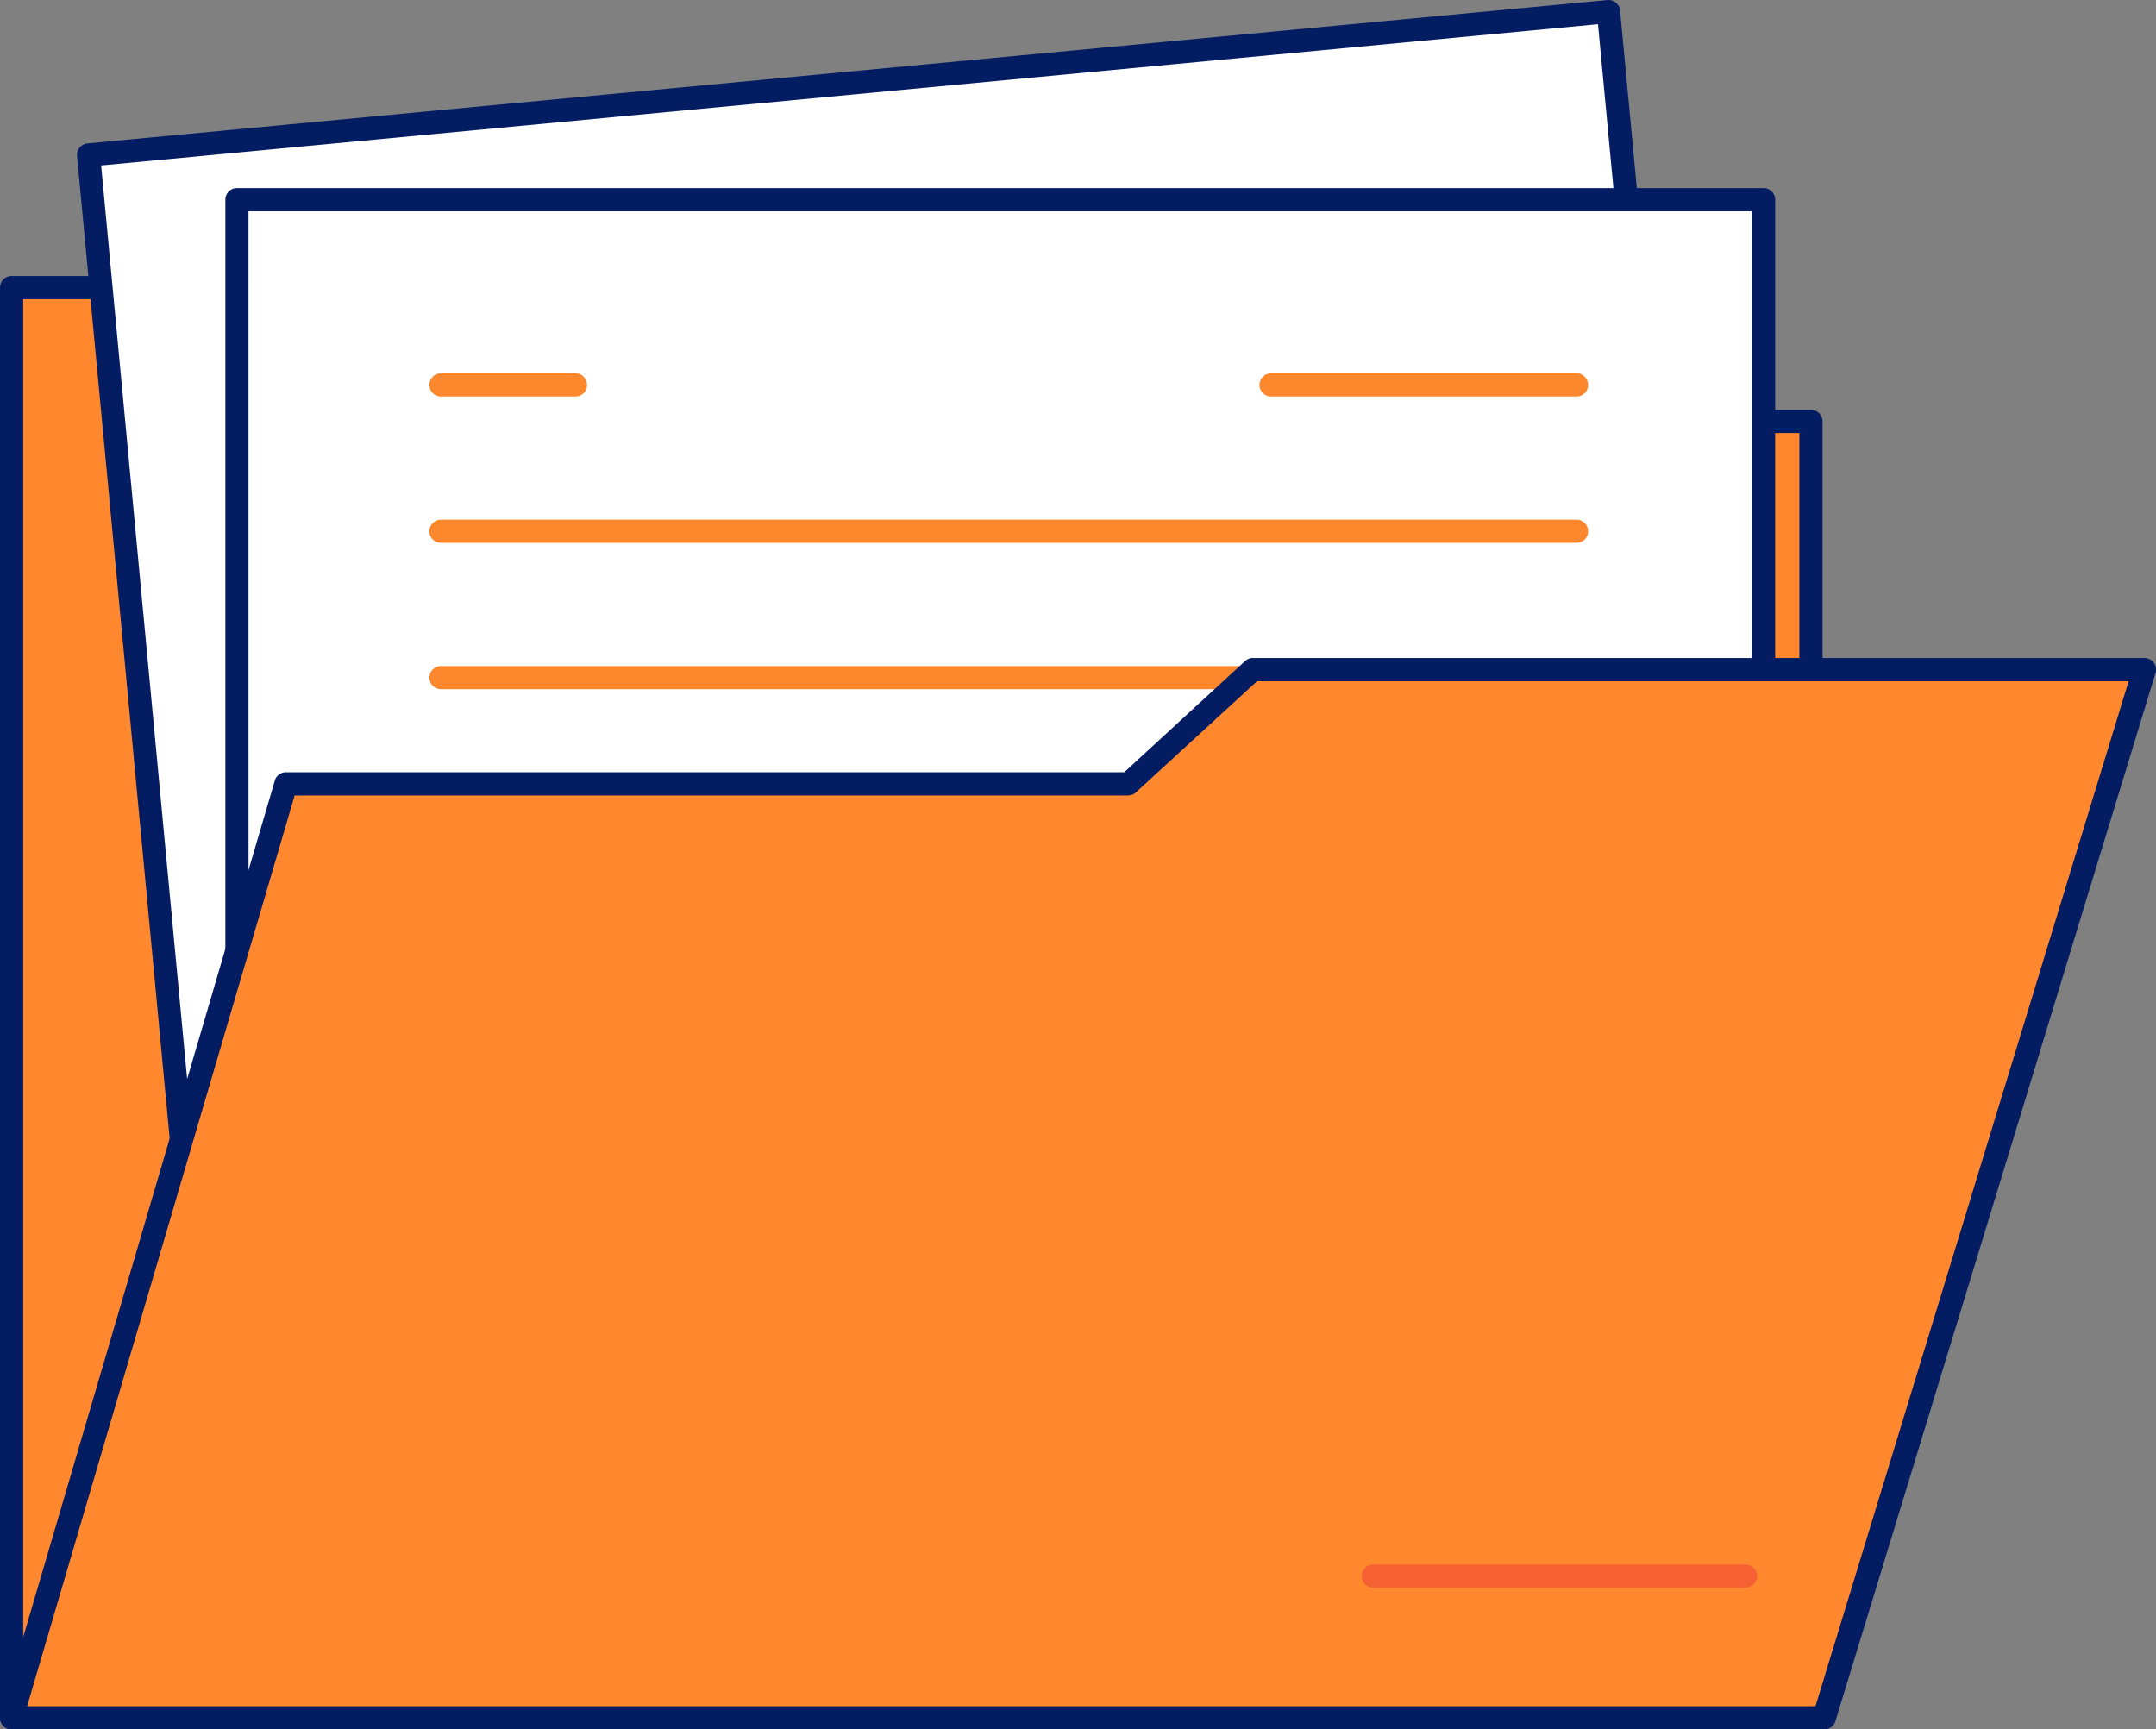 <svg xmlns="http://www.w3.org/2000/svg" viewBox="0 0 130.465 104.653"><rect x="0" y="0" width="130.465" height="104.653" fill="#808080" stroke="none"/><defs><style>.a{fill:#ff872e;}.b{fill:#031c62;}.c{fill:#fff;}.d{fill:#fd872d;}.e{fill:#70cc40;}.f{fill:#f56132;}</style></defs><g transform="translate(-112.07 -75.445)"><path class="a" d="M113.07,186.79V100.24h40.117l9.089,8.1h59.677V186.79Z" transform="translate(-0.298 -7.393)"/><path class="b" d="M221.654,187.193H112.772a.7.7,0,0,1-.7-.7V99.942a.7.7,0,0,1,.7-.7h40.117a.7.7,0,0,1,.463.175l8.892,7.924h59.41a.7.7,0,0,1,.7.7v78.451A.7.7,0,0,1,221.654,187.193Zm-108.18-1.4H220.952V108.743H162a.7.7,0,0,1-.47-.175l-8.885-7.924H113.474Z" transform="translate(0 -7.095)"/><path class="c" d="M0,0H92.382V92.852H0Z" transform="translate(117.431 84.822) rotate(-5.39)"/><path class="b" d="M128.127,177.965a.7.7,0,0,1-.7-.632l-8.717-92.445a.7.7,0,0,1,.632-.765l91.975-8.675a.7.7,0,0,1,.765.632l8.717,92.445a.7.7,0,0,1-.632.765l-91.94,8.675Zm-7.959-92.508,8.569,91.042,90.578-8.541-8.569-91.049Z" transform="translate(-1.978)"/><rect class="c" width="92.382" height="83.553" transform="translate(126.408 87.527)"/><path class="b" d="M224.584,176.624H132.2a.7.7,0,0,1-.7-.7V92.362a.7.7,0,0,1,.7-.7h92.382a.7.7,0,0,1,.7.7v83.56A.7.7,0,0,1,224.584,176.624Zm-91.68-1.4h90.978V93.064H132.9Z" transform="translate(-5.793 -4.835)"/><path class="d" d="M239.848,109.034H221.362a.7.7,0,1,1,0-1.4h18.486a.7.7,0,1,1,0,1.4Z" transform="translate(-32.378 -9.596)"/><path class="d" d="M218.508,121.654H149.792a.7.7,0,0,1,0-1.4h68.716a.7.7,0,1,1,0,1.4Z" transform="translate(-11.038 -13.359)"/><path class="d" d="M218.508,134.274H149.792a.7.7,0,0,1,0-1.4h68.716a.7.7,0,1,1,0,1.4Z" transform="translate(-11.038 -17.122)"/><path class="e" d="M218.508,146.9H149.792a.7.7,0,0,1,0-1.4h68.716a.7.7,0,1,1,0,1.4Z" transform="translate(-11.038 -20.888)"/><path class="a" d="M113.07,196.611l16.6-56.518h50.981l7.51-6.913h53.95l-19.364,63.431Z" transform="translate(-0.298 -17.215)"/><path class="b" d="M222.447,197.015H112.772a.7.7,0,0,1-.674-.9L128.7,139.6a.7.7,0,0,1,.7-.505h50.7l7.313-6.731a.7.7,0,0,1,.47-.182h53.95a.7.7,0,0,1,.674.905l-19.371,63.431A.7.7,0,0,1,222.447,197.015Zm-108.735-1.4H221.928l18.949-62.028H188.134l-7.334,6.731a.7.7,0,0,1-.477.182H129.9Z" transform="translate(0 -16.916)"/><path class="f" d="M252.7,211.744H230.172a.7.7,0,1,1,0-1.4H252.7a.7.7,0,0,1,0,1.4Z" transform="translate(-35.005 -40.221)"/><path class="d" d="M157.933,109.034h-8.141a.7.7,0,0,1,0-1.4h8.141a.7.7,0,0,1,0,1.4Z" transform="translate(-11.038 -9.596)"/></g></svg>
